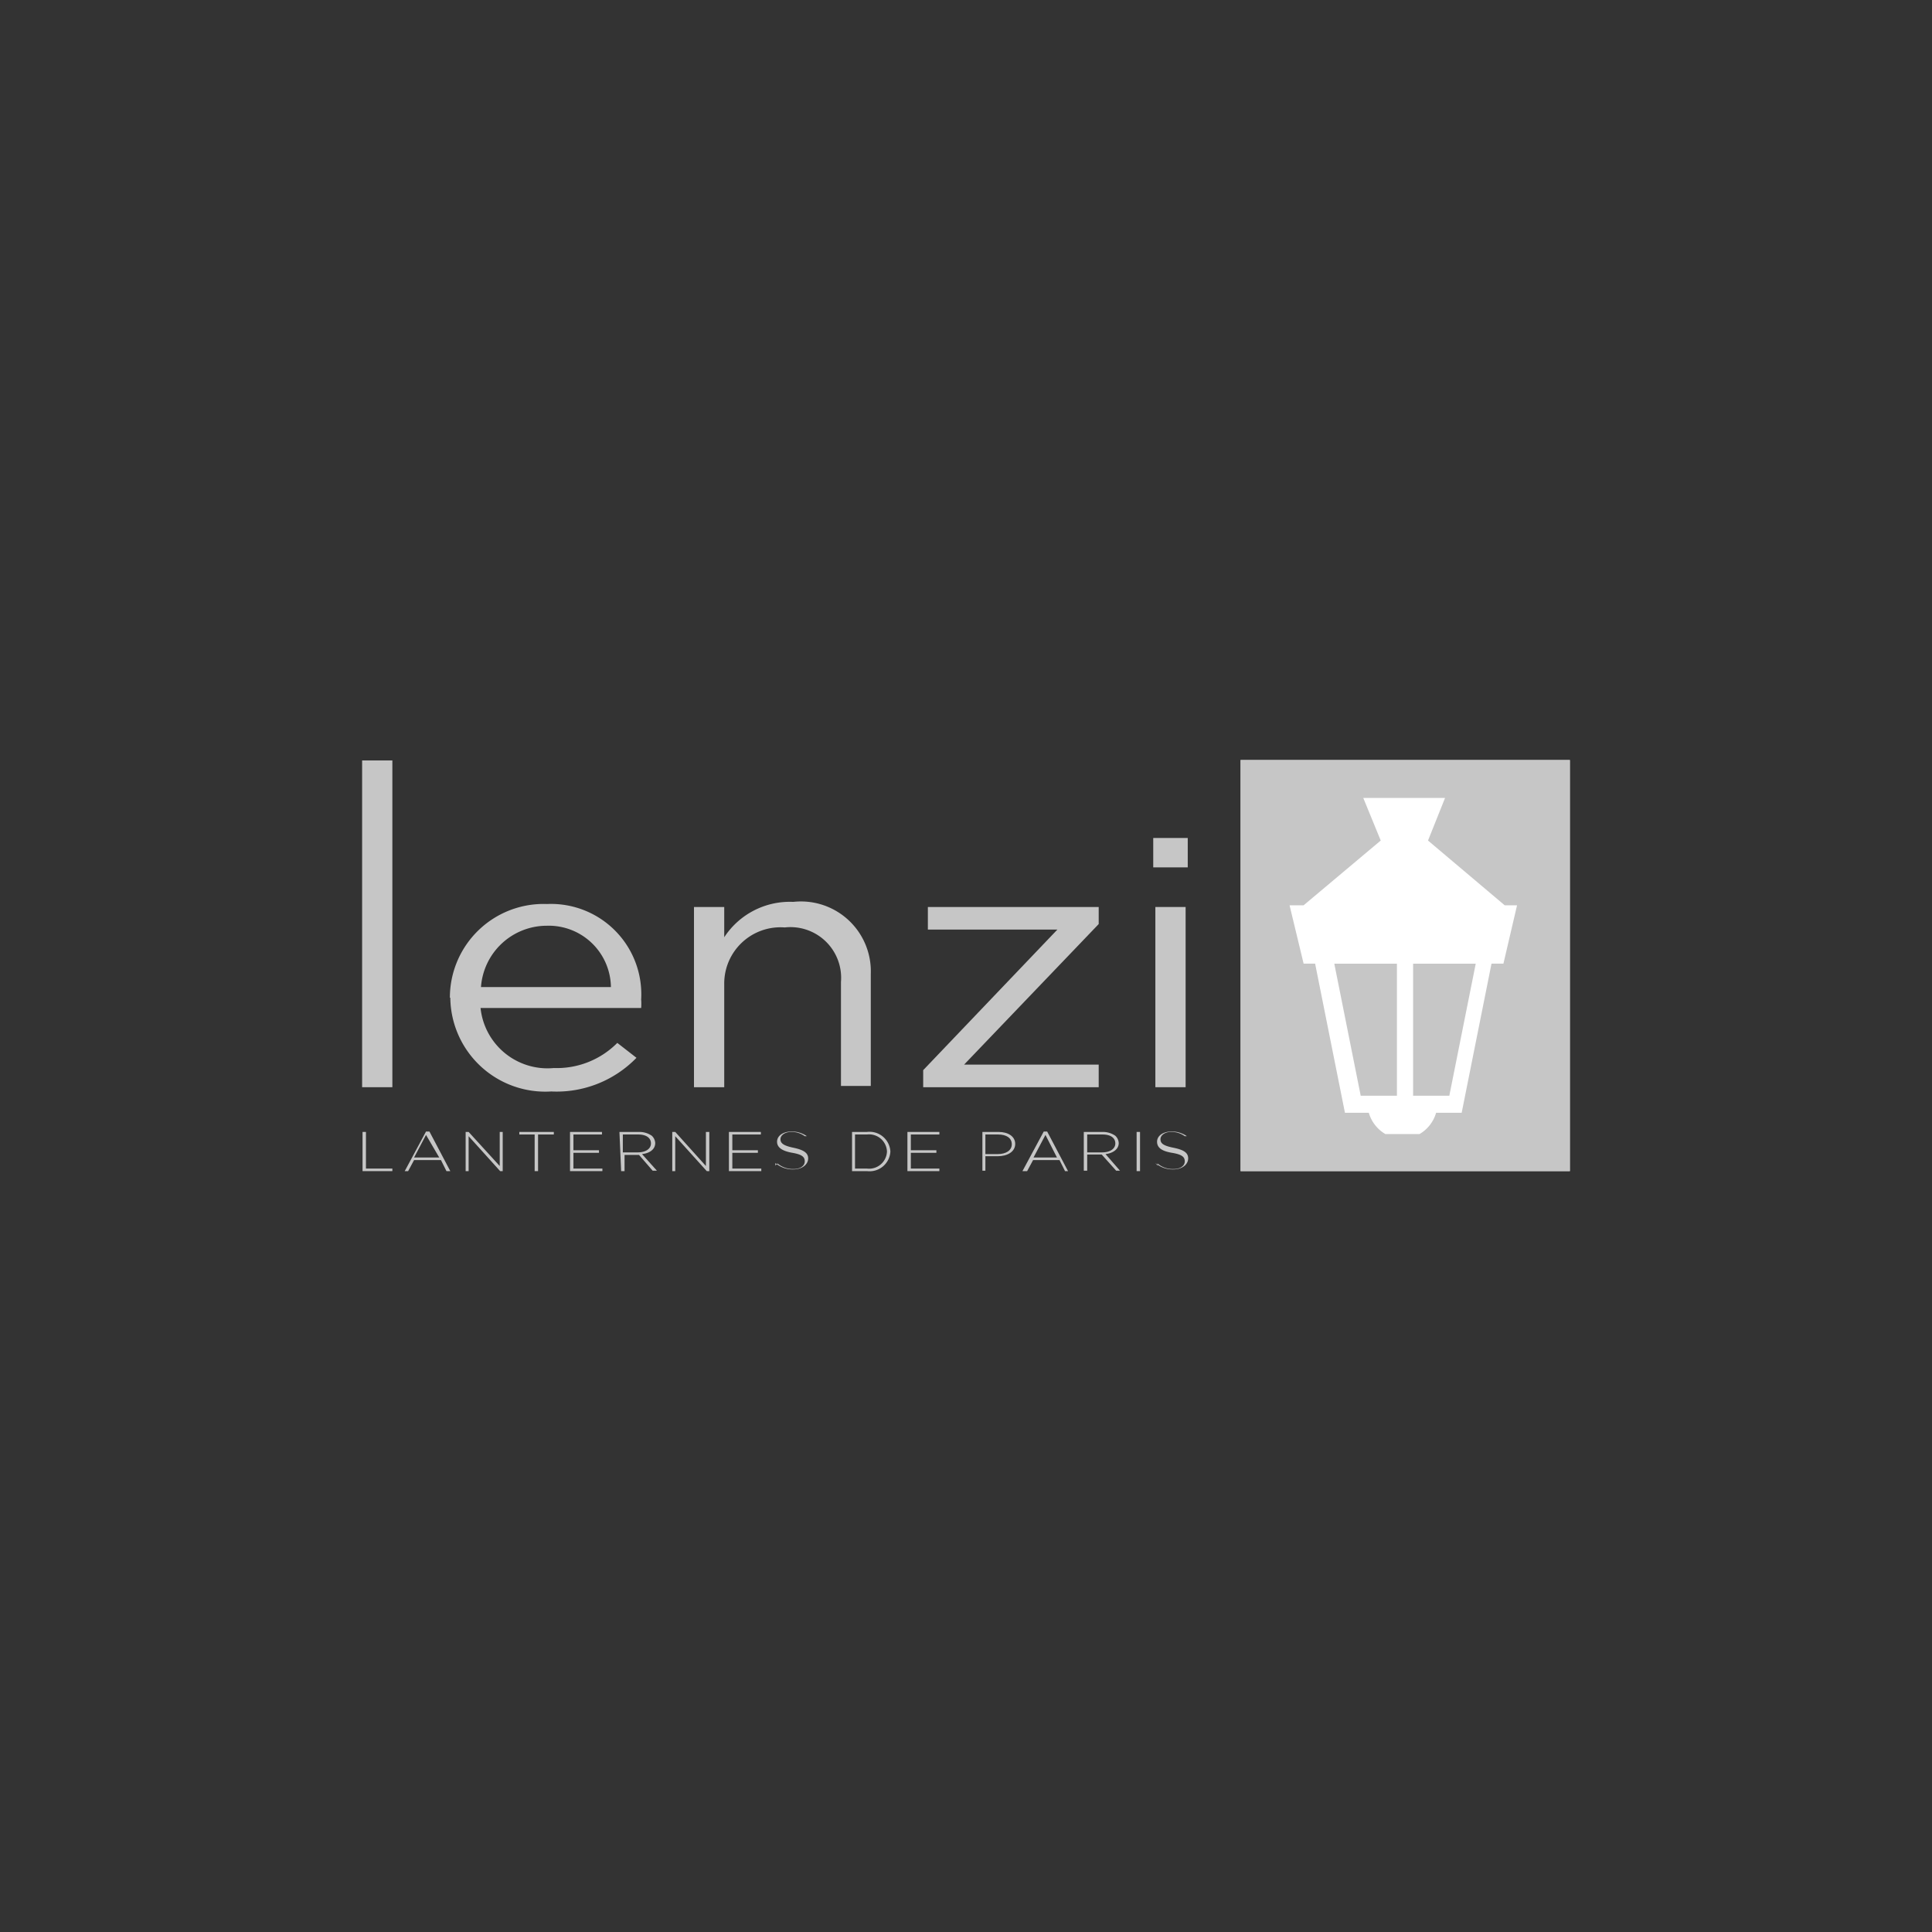<?xml version="1.0" encoding="utf-8"?><svg id="Calque_1" data-name="Calque 1" xmlns="http://www.w3.org/2000/svg" xmlns:xlink="http://www.w3.org/1999/xlink" viewBox="0 0 45.35 45.35"><rect x="0" y="0" width="45.35" height="45.35" fill="#333333" stroke="none"/><defs><style>.cls-1{fill:#c6c6c6;}.cls-2{clip-path:url(#clip-path);}.cls-3{fill:#fff;}</style><clipPath id="clip-path"><rect class="cls-1" x="29.12" y="17.84" width="7.73" height="9.65"/></clipPath></defs><polygon class="cls-1" points="8.51 26.57 8.59 26.57 8.59 27.43 9.21 27.43 9.21 27.49 8.51 27.49 8.51 26.57"/><path class="cls-1" d="M10,26.56h.08l.49.93h-.09l-.13-.26H9.72l-.14.26H9.5Zm.31.61L10,26.64l-.28.53Z"/><polygon class="cls-1" points="10.93 26.57 11 26.57 11.73 27.37 11.73 26.57 11.8 26.57 11.8 27.49 11.74 27.49 11 26.67 11 27.49 10.93 27.49 10.93 26.57"/><polygon class="cls-1" points="12.55 26.63 12.19 26.63 12.19 26.57 13 26.57 13 26.63 12.63 26.63 12.63 27.49 12.55 27.49 12.55 26.63"/><polygon class="cls-1" points="13.38 26.57 14.13 26.57 14.13 26.63 13.46 26.63 13.46 27 14.06 27 14.06 27.06 13.46 27.06 13.46 27.43 14.14 27.43 14.14 27.49 13.38 27.49 13.38 26.57"/><path class="cls-1" d="M14.54,26.57H15a.51.51,0,0,1,.3.09.25.25,0,0,1,.08.17h0c0,.15-.13.24-.31.26l.35.39h-.1L15,27.11h-.34v.38h-.08Zm.43.48c.18,0,.31-.08.31-.21h0c0-.13-.11-.21-.3-.21h-.36v.42Z"/><polygon class="cls-1" points="15.78 26.57 15.85 26.57 16.57 27.37 16.57 26.57 16.65 26.57 16.65 27.49 16.59 27.49 15.85 26.67 15.85 27.49 15.78 27.49 15.78 26.57"/><polygon class="cls-1" points="17.11 26.57 17.86 26.57 17.86 26.63 17.19 26.63 17.19 27 17.79 27 17.79 27.06 17.19 27.06 17.19 27.43 17.87 27.43 17.87 27.49 17.11 27.49 17.11 26.57"/><path class="cls-1" d="M18.2,27.36l.05-.05a.57.57,0,0,0,.38.13c.15,0,.26-.07.26-.18h0c0-.1-.06-.16-.29-.2s-.36-.12-.36-.26h0c0-.14.14-.24.34-.24a.61.61,0,0,1,.36.11l-.05,0a.52.52,0,0,0-.31-.1c-.16,0-.26.08-.26.17h0c0,.09.06.15.3.2s.35.12.35.25h0c0,.15-.15.26-.35.26a.62.62,0,0,1-.42-.15"/><path class="cls-1" d="M20,26.57h.35a.49.49,0,0,1,.55.46h0a.49.49,0,0,1-.55.46H20Zm.07.06v.8h.28a.42.42,0,0,0,.47-.4h0a.42.42,0,0,0-.47-.4Z"/><polygon class="cls-1" points="21.3 26.57 22.05 26.57 22.05 26.63 21.38 26.63 21.38 27 21.98 27 21.98 27.06 21.38 27.06 21.38 27.43 22.05 27.43 22.05 27.49 21.3 27.49 21.3 26.57"/><path class="cls-1" d="M23.06,26.57h.38c.23,0,.39.11.39.28h0c0,.19-.19.29-.41.29h-.29v.34h-.07Zm.36.52c.2,0,.33-.09.33-.23h0c0-.15-.13-.23-.32-.23h-.3v.46Z"/><path class="cls-1" d="M24.5,26.56h.08l.49.93H25l-.13-.26h-.62l-.14.26H24Zm.31.61-.27-.53-.28.53Z"/><path class="cls-1" d="M25.44,26.57h.44a.51.51,0,0,1,.3.09.25.25,0,0,1,.08.17h0c0,.15-.14.24-.31.26l.34.39H26.2l-.34-.38h-.34v.38h-.08Zm.43.48c.18,0,.31-.08.31-.21h0c0-.13-.11-.21-.3-.21h-.36v.42Z"/><rect class="cls-1" x="26.68" y="26.57" width="0.08" height="0.92"/><path class="cls-1" d="M27.17,27.36l0-.05a.55.55,0,0,0,.38.13c.15,0,.26-.07.26-.18h0c0-.1-.06-.16-.3-.2s-.35-.12-.35-.26h0c0-.14.14-.24.34-.24a.61.61,0,0,1,.36.11l-.05,0a.53.53,0,0,0-.32-.1c-.15,0-.25.08-.25.17h0c0,.09.05.15.3.2s.35.12.35.25h0c0,.15-.15.26-.35.26a.62.62,0,0,1-.42-.15"/><rect class="cls-1" x="8.5" y="17.85" width="0.71" height="7.67"/><path class="cls-1" d="M10.56,23.42v0a2.2,2.2,0,0,1,2.28-2.2,2.12,2.12,0,0,1,2.21,2.24,1.27,1.27,0,0,1,0,.2H11.28A1.58,1.58,0,0,0,13,25.07a2,2,0,0,0,1.49-.59l.45.35a2.61,2.61,0,0,1-2,.79,2.23,2.23,0,0,1-2.37-2.2m3.77-.25a1.46,1.46,0,0,0-1.51-1.44,1.55,1.55,0,0,0-1.54,1.44Z"/><path class="cls-1" d="M16.29,21.29H17V22a1.84,1.84,0,0,1,1.62-.83,1.64,1.64,0,0,1,1.82,1.69v2.63h-.7V23.05a1.19,1.19,0,0,0-1.32-1.28A1.32,1.32,0,0,0,17,23.1v2.42h-.71Z"/><polygon class="cls-1" points="21.67 25.12 24.82 21.82 21.78 21.82 21.78 21.29 25.79 21.29 25.79 21.69 22.63 24.99 25.79 24.99 25.79 25.52 21.67 25.52 21.67 25.12"/><path class="cls-1" d="M27.07,19.67h.81v.69h-.81Zm.05,1.62h.71v4.23h-.71Z"/><rect class="cls-1" x="29.12" y="17.84" width="7.73" height="9.65"/><g class="cls-2"><rect class="cls-1" x="29.12" y="17.84" width="7.73" height="9.65"/></g><path class="cls-3" d="M35.32,21.25l-1.8-1.52.4-1H32l.41,1-1.81,1.52h-.33l.33,1.37h.27l.7,3.5h.56a.85.85,0,0,0,.39.5h.8a.85.85,0,0,0,.39-.5h.6l.7-3.5h.28l.32-1.37Zm-3.38,4.47-.62-3.1h1.47v3.1Zm2.08,0h-.85v-3.1h1.47Z"/></svg>